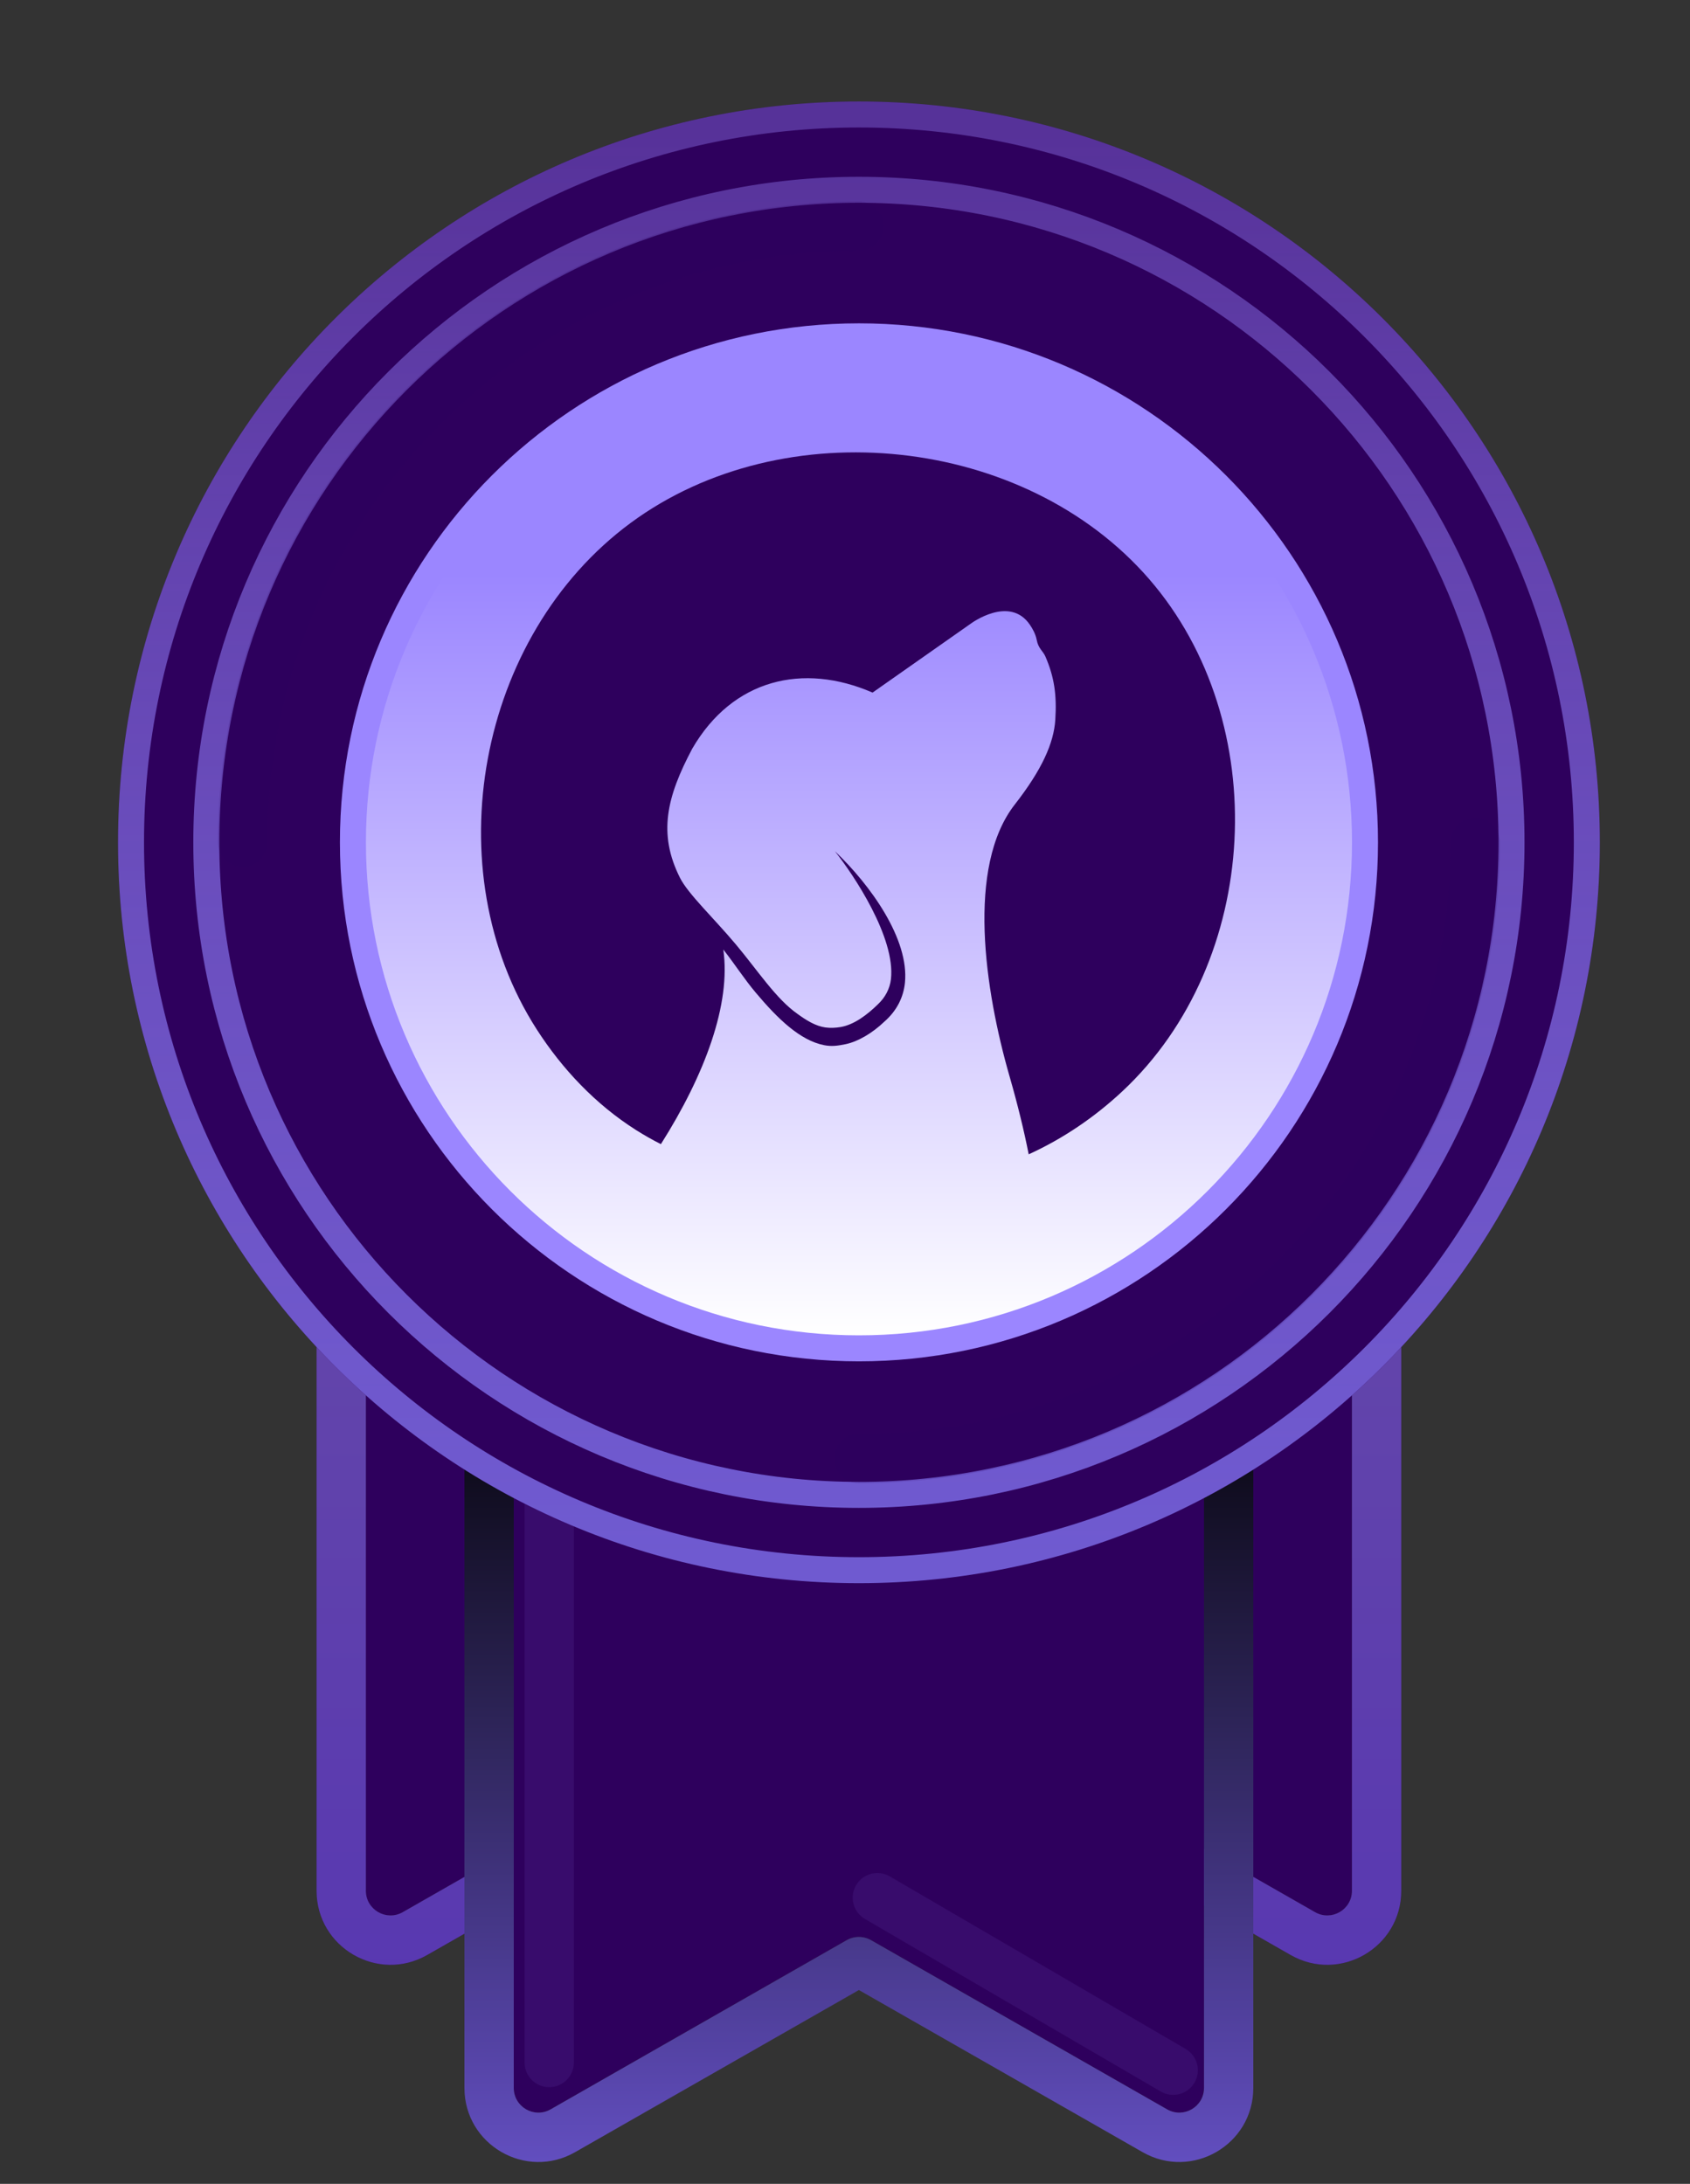 <svg width="65" height="84" viewBox="0 0 65 84" fill="none" xmlns="http://www.w3.org/2000/svg">
<rect x="0" y="0" width="65" height="84" fill="#333333" stroke="none"/>
<path d="M15.018 34.538C14.495 34.538 14.07 34.963 14.07 35.486L14.07 72.727C14.07 73.455 14.857 73.911 15.489 73.55L25.448 67.859L25.448 72.727C25.448 73.455 26.235 73.911 26.867 73.55L33.033 70.026L39.2 73.55C39.832 73.911 40.618 73.455 40.618 72.727L40.618 67.859L50.578 73.55C51.21 73.911 51.996 73.455 51.996 72.727L51.996 35.486C51.996 34.963 51.572 34.538 51.048 34.538L15.018 34.538Z" fill="#2E005D"/>
<path fill-rule="evenodd" clip-rule="evenodd" d="M12.176 35.486C12.176 33.916 13.449 32.642 15.02 32.642L51.05 32.642C52.621 32.642 53.894 33.916 53.894 35.486L53.894 72.727C53.894 74.911 51.535 76.28 49.639 75.197L42.517 71.127L42.517 72.727C42.517 74.911 40.157 76.28 38.261 75.197L33.035 72.21L27.809 75.197C25.913 76.28 23.554 74.911 23.554 72.727L23.554 71.127L16.431 75.197C14.535 76.28 12.176 74.911 12.176 72.727L12.176 35.486ZM15.491 73.55C14.858 73.911 14.072 73.455 14.072 72.727L14.072 35.486C14.072 34.963 14.497 34.538 15.02 34.538L51.05 34.538C51.574 34.538 51.998 34.963 51.998 35.486L51.998 72.727C51.998 73.455 51.212 73.911 50.579 73.55L40.62 67.859L40.62 72.727C40.62 73.455 39.834 73.911 39.202 73.55L33.035 70.026L26.868 73.55C26.236 73.911 25.45 73.455 25.45 72.727L25.45 67.859L15.491 73.55Z" fill="#2E005D"/>
<path fill-rule="evenodd" clip-rule="evenodd" d="M12.176 35.486C12.176 33.916 13.449 32.642 15.02 32.642L51.05 32.642C52.621 32.642 53.894 33.916 53.894 35.486L53.894 72.727C53.894 74.911 51.535 76.28 49.639 75.197L42.517 71.127L42.517 72.727C42.517 74.911 40.157 76.28 38.261 75.197L33.035 72.21L27.809 75.197C25.913 76.28 23.554 74.911 23.554 72.727L23.554 71.127L16.431 75.197C14.535 76.28 12.176 74.911 12.176 72.727L12.176 35.486ZM15.491 73.55C14.858 73.911 14.072 73.455 14.072 72.727L14.072 35.486C14.072 34.963 14.497 34.538 15.02 34.538L51.05 34.538C51.574 34.538 51.998 34.963 51.998 35.486L51.998 72.727C51.998 73.455 51.212 73.911 50.579 73.55L40.62 67.859L40.62 72.727C40.62 73.455 39.834 73.911 39.202 73.55L33.035 70.026L26.868 73.55C26.236 73.911 25.45 73.455 25.45 72.727L25.45 67.859L15.491 73.55Z" fill="url(#paint0_linear_2570_49199)" fill-opacity="0.6"/>
<path d="M19.758 33.59C19.758 33.067 20.182 32.642 20.706 32.642L45.358 32.642C45.882 32.642 46.306 33.067 46.306 33.59L46.306 80.312C46.306 81.04 45.52 81.496 44.887 81.135L33.502 74.629C33.211 74.463 32.853 74.463 32.562 74.629L21.176 81.135C20.544 81.496 19.758 81.04 19.758 80.312L19.758 33.59Z" fill="#2E005D"/>
<path fill-rule="evenodd" clip-rule="evenodd" d="M20.708 30.746L45.36 30.746C46.931 30.746 48.204 32.019 48.204 33.59L48.204 80.312C48.204 82.496 45.845 83.865 43.948 82.782L33.034 76.545L22.119 82.782C20.223 83.865 17.863 82.496 17.863 80.312L17.863 33.59C17.863 32.019 19.137 30.746 20.708 30.746ZM20.708 32.642C20.184 32.642 19.76 33.067 19.76 33.59L19.76 80.312C19.76 81.04 20.546 81.496 21.178 81.135L32.563 74.629C32.855 74.463 33.213 74.463 33.504 74.629L44.889 81.135C45.521 81.496 46.308 81.04 46.308 80.312L46.308 33.59C46.308 33.067 45.883 32.642 45.36 32.642L20.708 32.642Z" fill="url(#paint1_linear_2570_49199)"/>
<path opacity="0.09" fill-rule="evenodd" clip-rule="evenodd" d="M21.124 52.667C21.648 52.667 22.072 53.092 22.072 53.615L22.072 79.334C22.072 79.858 21.648 80.282 21.124 80.282C20.6 80.282 20.176 79.858 20.176 79.334L20.176 53.615C20.176 53.092 20.6 52.667 21.124 52.667Z" fill="#9B86FF"/>
<path opacity="0.09" fill-rule="evenodd" clip-rule="evenodd" d="M32.926 72.515C33.19 72.063 33.771 71.91 34.223 72.174L45.601 78.811C46.053 79.075 46.206 79.655 45.942 80.108C45.678 80.56 45.097 80.713 44.645 80.449L33.267 73.812C32.815 73.548 32.662 72.968 32.926 72.515Z" fill="#9B86FF"/>
<path d="M58.634 32.4C58.634 46.538 47.172 58 33.034 58C18.895 58 7.434 46.538 7.434 32.4C7.434 18.261 18.895 6.8 33.034 6.8C47.172 6.8 58.634 18.261 58.634 32.4Z" fill="#2E005D"/>
<path d="M33.035 60.396C48.497 60.396 61.032 47.862 61.032 32.4C61.032 16.938 48.497 4.404 33.035 4.404C17.573 4.404 5.039 16.938 5.039 32.4C5.039 47.862 17.573 60.396 33.035 60.396ZM58.135 32.4C58.135 46.262 46.898 57.5 33.035 57.5C19.173 57.5 7.935 46.262 7.935 32.4C7.935 18.538 19.173 7.3 33.035 7.3C46.898 7.3 58.135 18.538 58.135 32.4Z" fill="#2E005D"/>
<path d="M33.035 60.396C48.497 60.396 61.032 47.862 61.032 32.4C61.032 16.938 48.497 4.404 33.035 4.404C17.573 4.404 5.039 16.938 5.039 32.4C5.039 47.862 17.573 60.396 33.035 60.396ZM58.135 32.4C58.135 46.262 46.898 57.5 33.035 57.5C19.173 57.5 7.935 46.262 7.935 32.4C7.935 18.538 19.173 7.3 33.035 7.3C46.898 7.3 58.135 18.538 58.135 32.4Z" stroke="#2E005D" stroke-linecap="round" stroke-linejoin="round"/>
<path d="M33.035 60.396C48.497 60.396 61.032 47.862 61.032 32.4C61.032 16.938 48.497 4.404 33.035 4.404C17.573 4.404 5.039 16.938 5.039 32.4C5.039 47.862 17.573 60.396 33.035 60.396ZM58.135 32.4C58.135 46.262 46.898 57.5 33.035 57.5C19.173 57.5 7.935 46.262 7.935 32.4C7.935 18.538 19.173 7.3 33.035 7.3C46.898 7.3 58.135 18.538 58.135 32.4Z" stroke="url(#paint2_linear_2570_49199)" stroke-linecap="round" stroke-linejoin="round"/>
<path opacity="0.15" fill-rule="evenodd" clip-rule="evenodd" d="M9.333 33.348C8.809 33.348 8.384 32.923 8.384 32.4C8.384 18.785 19.421 7.748 33.036 7.748C33.56 7.748 33.984 8.172 33.984 8.696C33.984 9.22 33.56 9.644 33.036 9.644C20.469 9.644 10.281 19.832 10.281 32.4C10.281 32.923 9.856 33.348 9.333 33.348Z" fill="#2E005D"/>
<path opacity="0.15" fill-rule="evenodd" clip-rule="evenodd" d="M56.738 31.452C57.261 31.452 57.686 31.876 57.686 32.4C57.686 46.015 46.649 57.052 33.034 57.052C32.51 57.052 32.086 56.627 32.086 56.103C32.086 55.58 32.51 55.155 33.034 55.155C45.602 55.155 55.79 44.967 55.79 32.4C55.79 31.876 56.214 31.452 56.738 31.452Z" fill="#2E005D"/>
<path d="M33.037 51.863C43.786 51.863 52.5 43.149 52.5 32.4C52.5 21.651 43.786 12.937 33.037 12.937C22.288 12.937 13.574 21.651 13.574 32.4C13.574 43.149 22.288 51.863 33.037 51.863Z" fill="url(#paint3_linear_2570_49199)" stroke="#9B86FF" stroke-linecap="round" stroke-linejoin="round"/>
<path d="M25.419 44.009C25.088 43.841 24.764 43.658 24.45 43.458C22.908 42.478 21.627 41.125 20.645 39.597C16.704 33.466 18.36 24.462 24.256 20.114C30.152 15.765 39.416 16.756 44.199 22.275C48.982 27.794 48.509 36.996 43.159 41.984C42.101 42.971 40.887 43.799 39.565 44.4C39.385 43.486 39.144 42.496 38.833 41.416C37.873 38.085 37.162 33.336 39.031 30.944C40.071 29.611 40.532 28.587 40.589 27.679C40.649 26.725 40.548 26.039 40.207 25.25C40.118 25.045 39.933 24.941 39.874 24.616C39.835 24.401 39.712 24.175 39.611 24.031C38.831 22.885 37.35 23.979 37.35 23.979L33.56 26.64C30.887 25.479 28.178 26.121 26.626 28.795C25.639 30.656 25.301 32.068 26.153 33.764C26.468 34.39 27.452 35.312 28.302 36.326C29.144 37.33 29.849 38.426 30.679 39.003C31.014 39.248 31.373 39.469 31.745 39.52C31.934 39.546 32.143 39.536 32.332 39.504C32.854 39.414 33.358 39.031 33.774 38.622C34.042 38.369 34.224 38.035 34.267 37.663C34.449 36.069 32.839 33.657 32.11 32.74C33.475 34.036 34.977 36.124 34.805 37.804C34.748 38.358 34.493 38.878 34.015 39.296C33.542 39.749 32.99 40.066 32.526 40.163C32.225 40.225 31.987 40.26 31.692 40.201C30.774 40.018 29.92 39.196 29.07 38.185C28.613 37.642 28.276 37.103 27.819 36.523C28.121 38.61 27.115 41.33 25.419 44.009Z" fill="#2E005D"/>
<defs>
<linearGradient id="paint0_linear_2570_49199" x1="33.035" y1="32.642" x2="33.035" y2="75.575" gradientUnits="userSpaceOnUse">
<stop stop-color="#9283D7"/>
<stop offset="1" stop-color="#765EE9"/>
</linearGradient>
<linearGradient id="paint1_linear_2570_49199" x1="33.034" y1="30.746" x2="33.034" y2="83.161" gradientUnits="userSpaceOnUse">
<stop offset="0.401"/>
<stop offset="1" stop-color="#624EBF"/>
</linearGradient>
<linearGradient id="paint2_linear_2570_49199" x1="33.035" y1="4.904" x2="33.035" y2="59.896" gradientUnits="userSpaceOnUse">
<stop stop-color="#9B86FF" stop-opacity="0.37"/>
<stop offset="1" stop-color="#6F5AD0"/>
</linearGradient>
<linearGradient id="paint3_linear_2570_49199" x1="33.037" y1="13.437" x2="33.037" y2="51.363" gradientUnits="userSpaceOnUse">
<stop offset="0.228" stop-color="#9B86FF"/>
<stop offset="1" stop-color="white"/>
</linearGradient>
</defs>
</svg>
